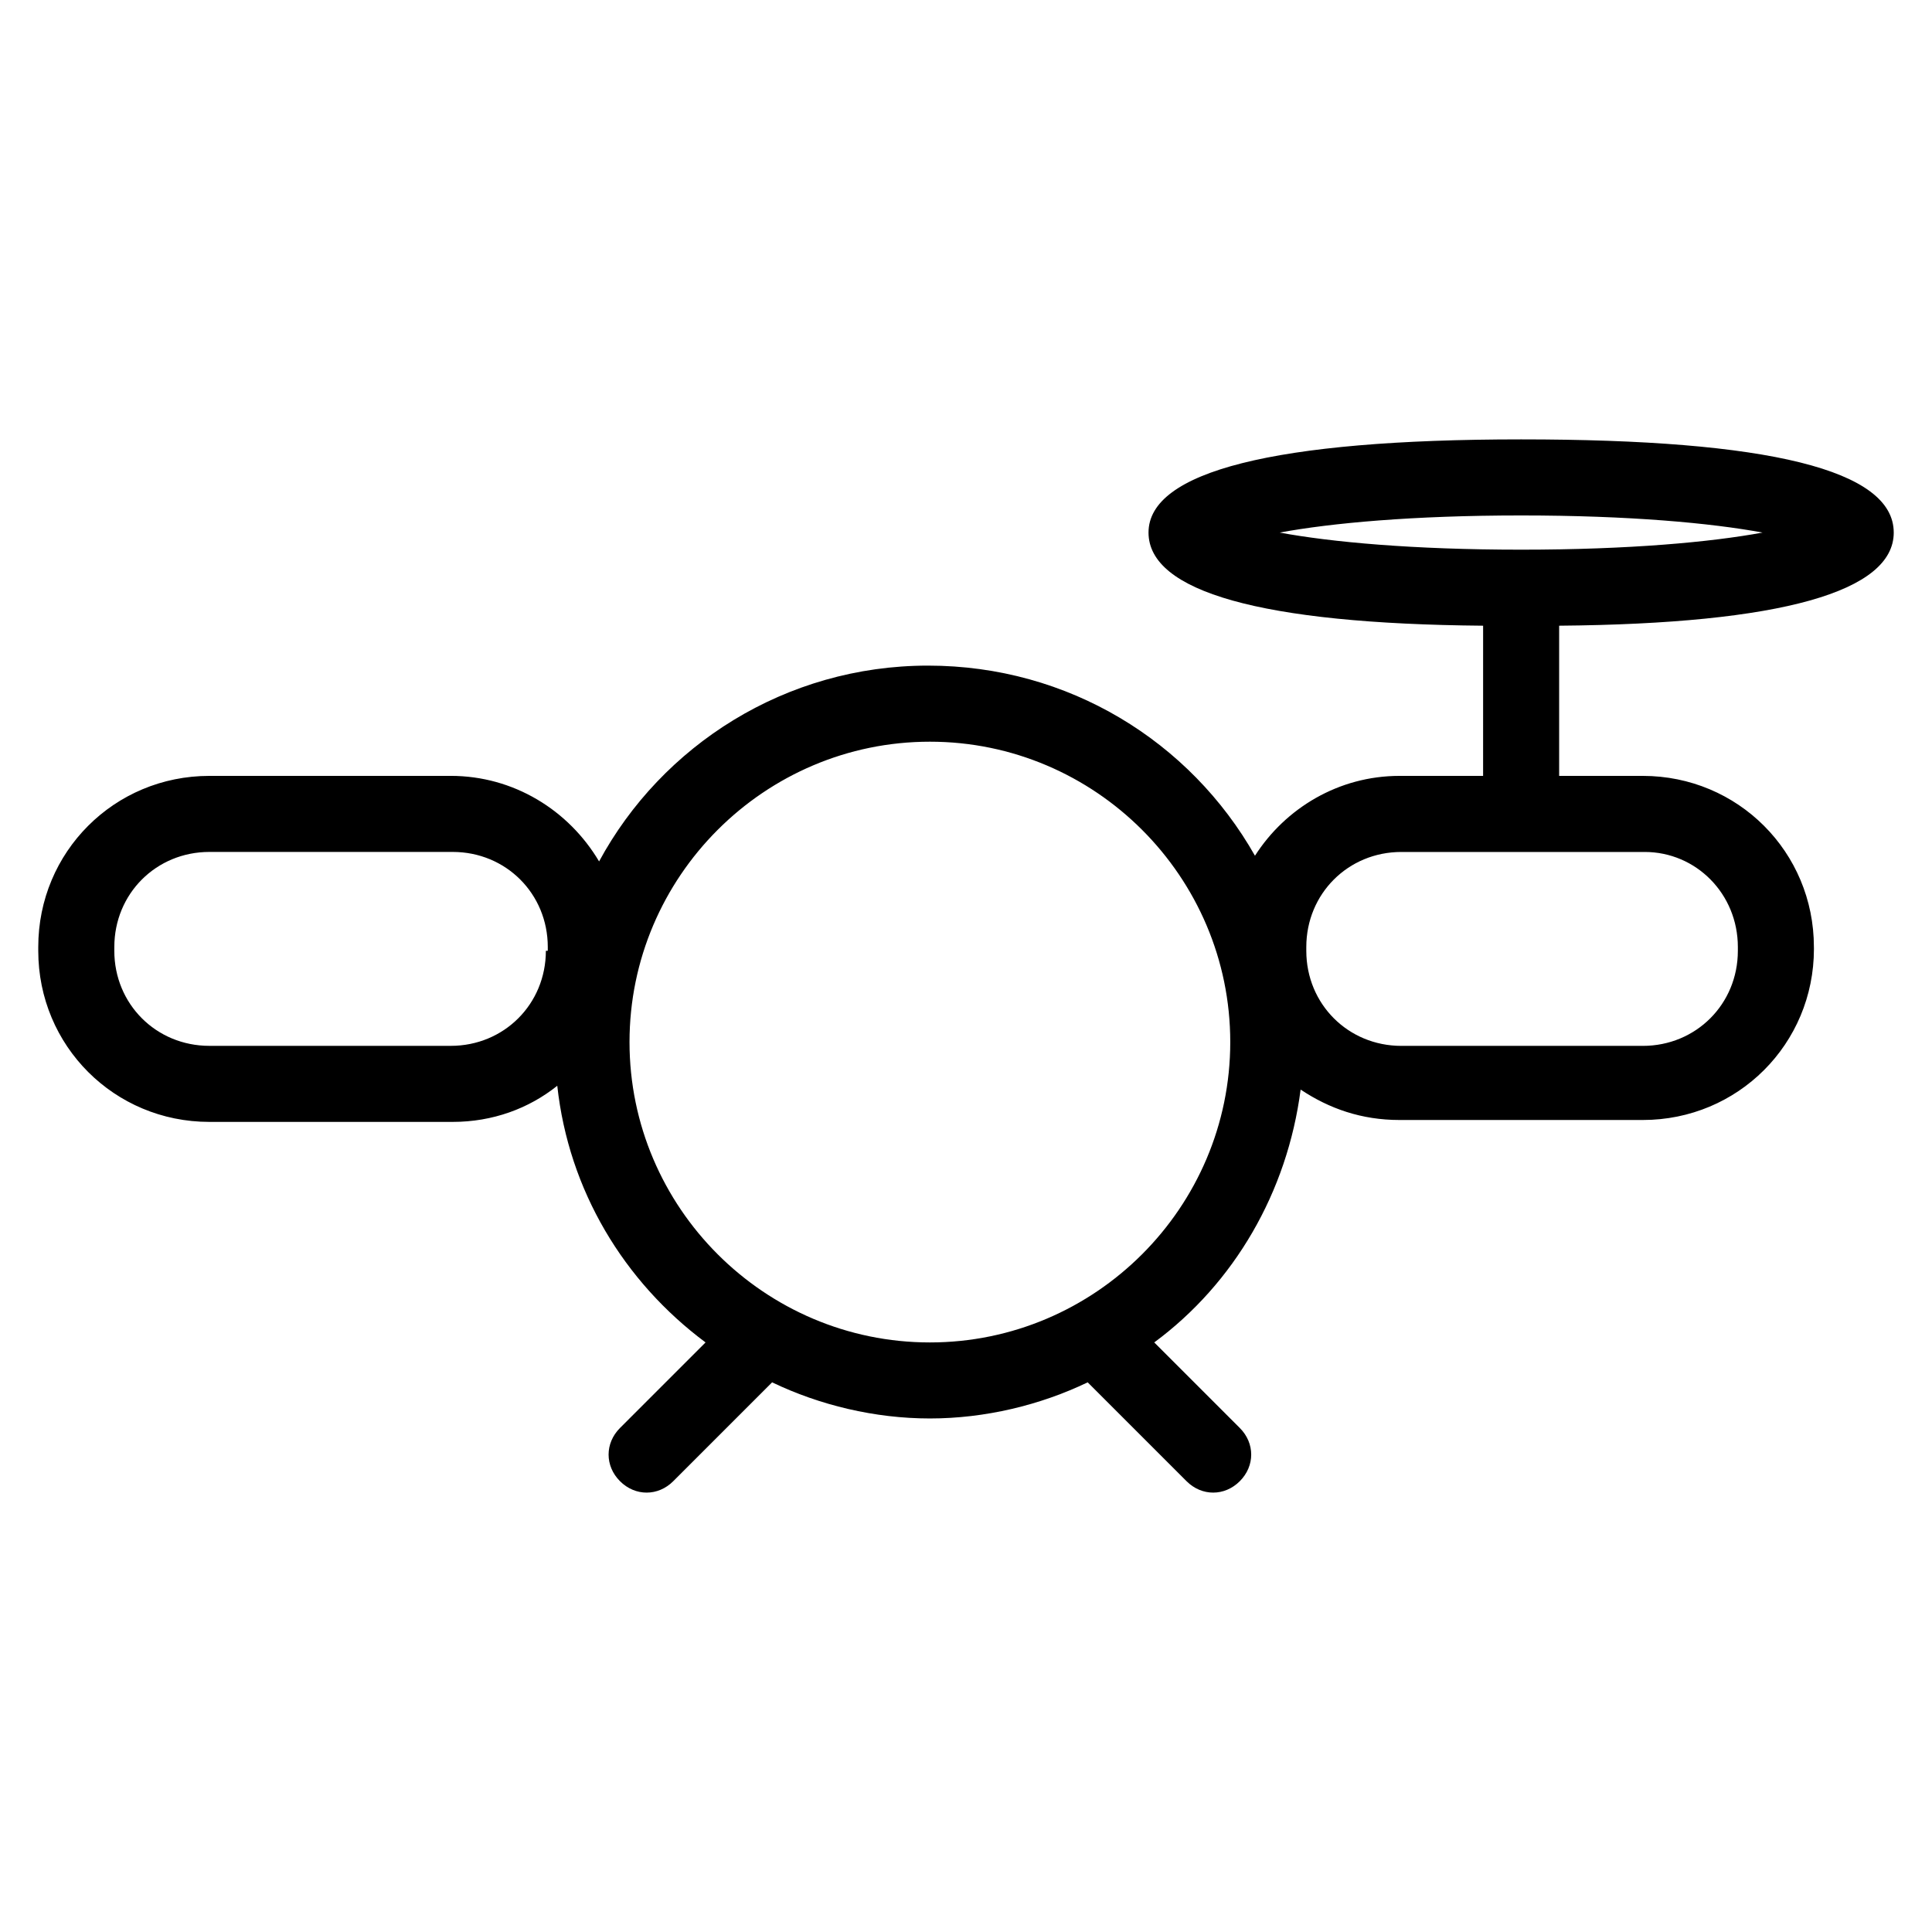 <?xml version="1.0" encoding="UTF-8"?>
<!-- Uploaded to: ICON Repo, www.iconrepo.com, Generator: ICON Repo Mixer Tools -->
<svg fill="#000000" width="800px" height="800px" version="1.1" viewBox="144 144 512 512" xmlns="http://www.w3.org/2000/svg">
 <path d="m645.86 285.13c0-16.625-33.25-24.688-98.746-24.688-65.496 0-98.746 8.566-98.746 24.688 0 15.617 29.727 24.184 88.672 24.688l-0.004 39.801h-22.168c-16.121 0-30.23 8.566-38.289 21.16-17.129-30.23-49.375-50.383-86.656-50.383-37.785 0-70.535 21.16-87.16 51.891-8.062-13.602-22.672-22.672-39.297-22.672l-63.984 0.004c-25.191 0-45.344 20.152-45.344 45.344v1.008c0 25.191 20.152 45.344 45.344 45.344h64.488c10.578 0 20.152-3.527 27.711-9.574 3.023 27.711 17.633 51.891 39.297 68.016l-22.672 22.672c-4.031 4.031-4.031 10.078 0 14.105 2.016 2.016 4.535 3.023 7.055 3.023s5.039-1.008 7.055-3.023l26.199-26.199c12.594 6.047 27.207 9.574 41.816 9.574 14.609 0 29.223-3.527 41.816-9.574l26.199 26.199c2.016 2.016 4.535 3.023 7.055 3.023s5.039-1.008 7.055-3.023c4.031-4.031 4.031-10.078 0-14.105l-22.672-22.672c21.16-15.617 35.266-39.801 38.793-67.008 7.559 5.039 16.121 8.062 26.199 8.062h64.488c25.191 0 45.344-20.152 45.344-45.344l-0.008-0.504c0-25.191-20.152-45.344-45.344-45.344h-22.168v-39.801c58.945-0.504 88.672-9.07 88.672-24.688zm-357.2 110.84c0 14.105-11.082 25.191-25.191 25.191h-63.984c-14.105 0-25.191-11.082-25.191-25.191l0.004-1.008c0-14.105 11.082-25.191 25.191-25.191h64.488c14.105 0 25.191 11.082 25.191 25.191l-0.004 1.008zm101.77 103.79c-43.832 0-79.602-35.77-79.602-79.602 0-43.832 35.77-79.602 79.602-79.602s79.602 35.77 79.602 79.602c0 43.828-35.77 79.602-79.602 79.602zm214.12-104.79v1.008c0 14.105-11.082 25.191-25.191 25.191h-63.984c-14.105 0-25.191-11.082-25.191-25.191v-1.008c0-14.105 11.082-25.191 25.191-25.191h64.488c13.602 0 24.688 11.086 24.688 25.191zm-57.438-114.37c28.719 0 50.383 2.016 63.984 4.535-13.602 2.519-35.266 4.535-63.984 4.535s-50.383-2.016-63.984-4.535c13.605-2.519 35.27-4.535 63.984-4.535z"/>
</svg>